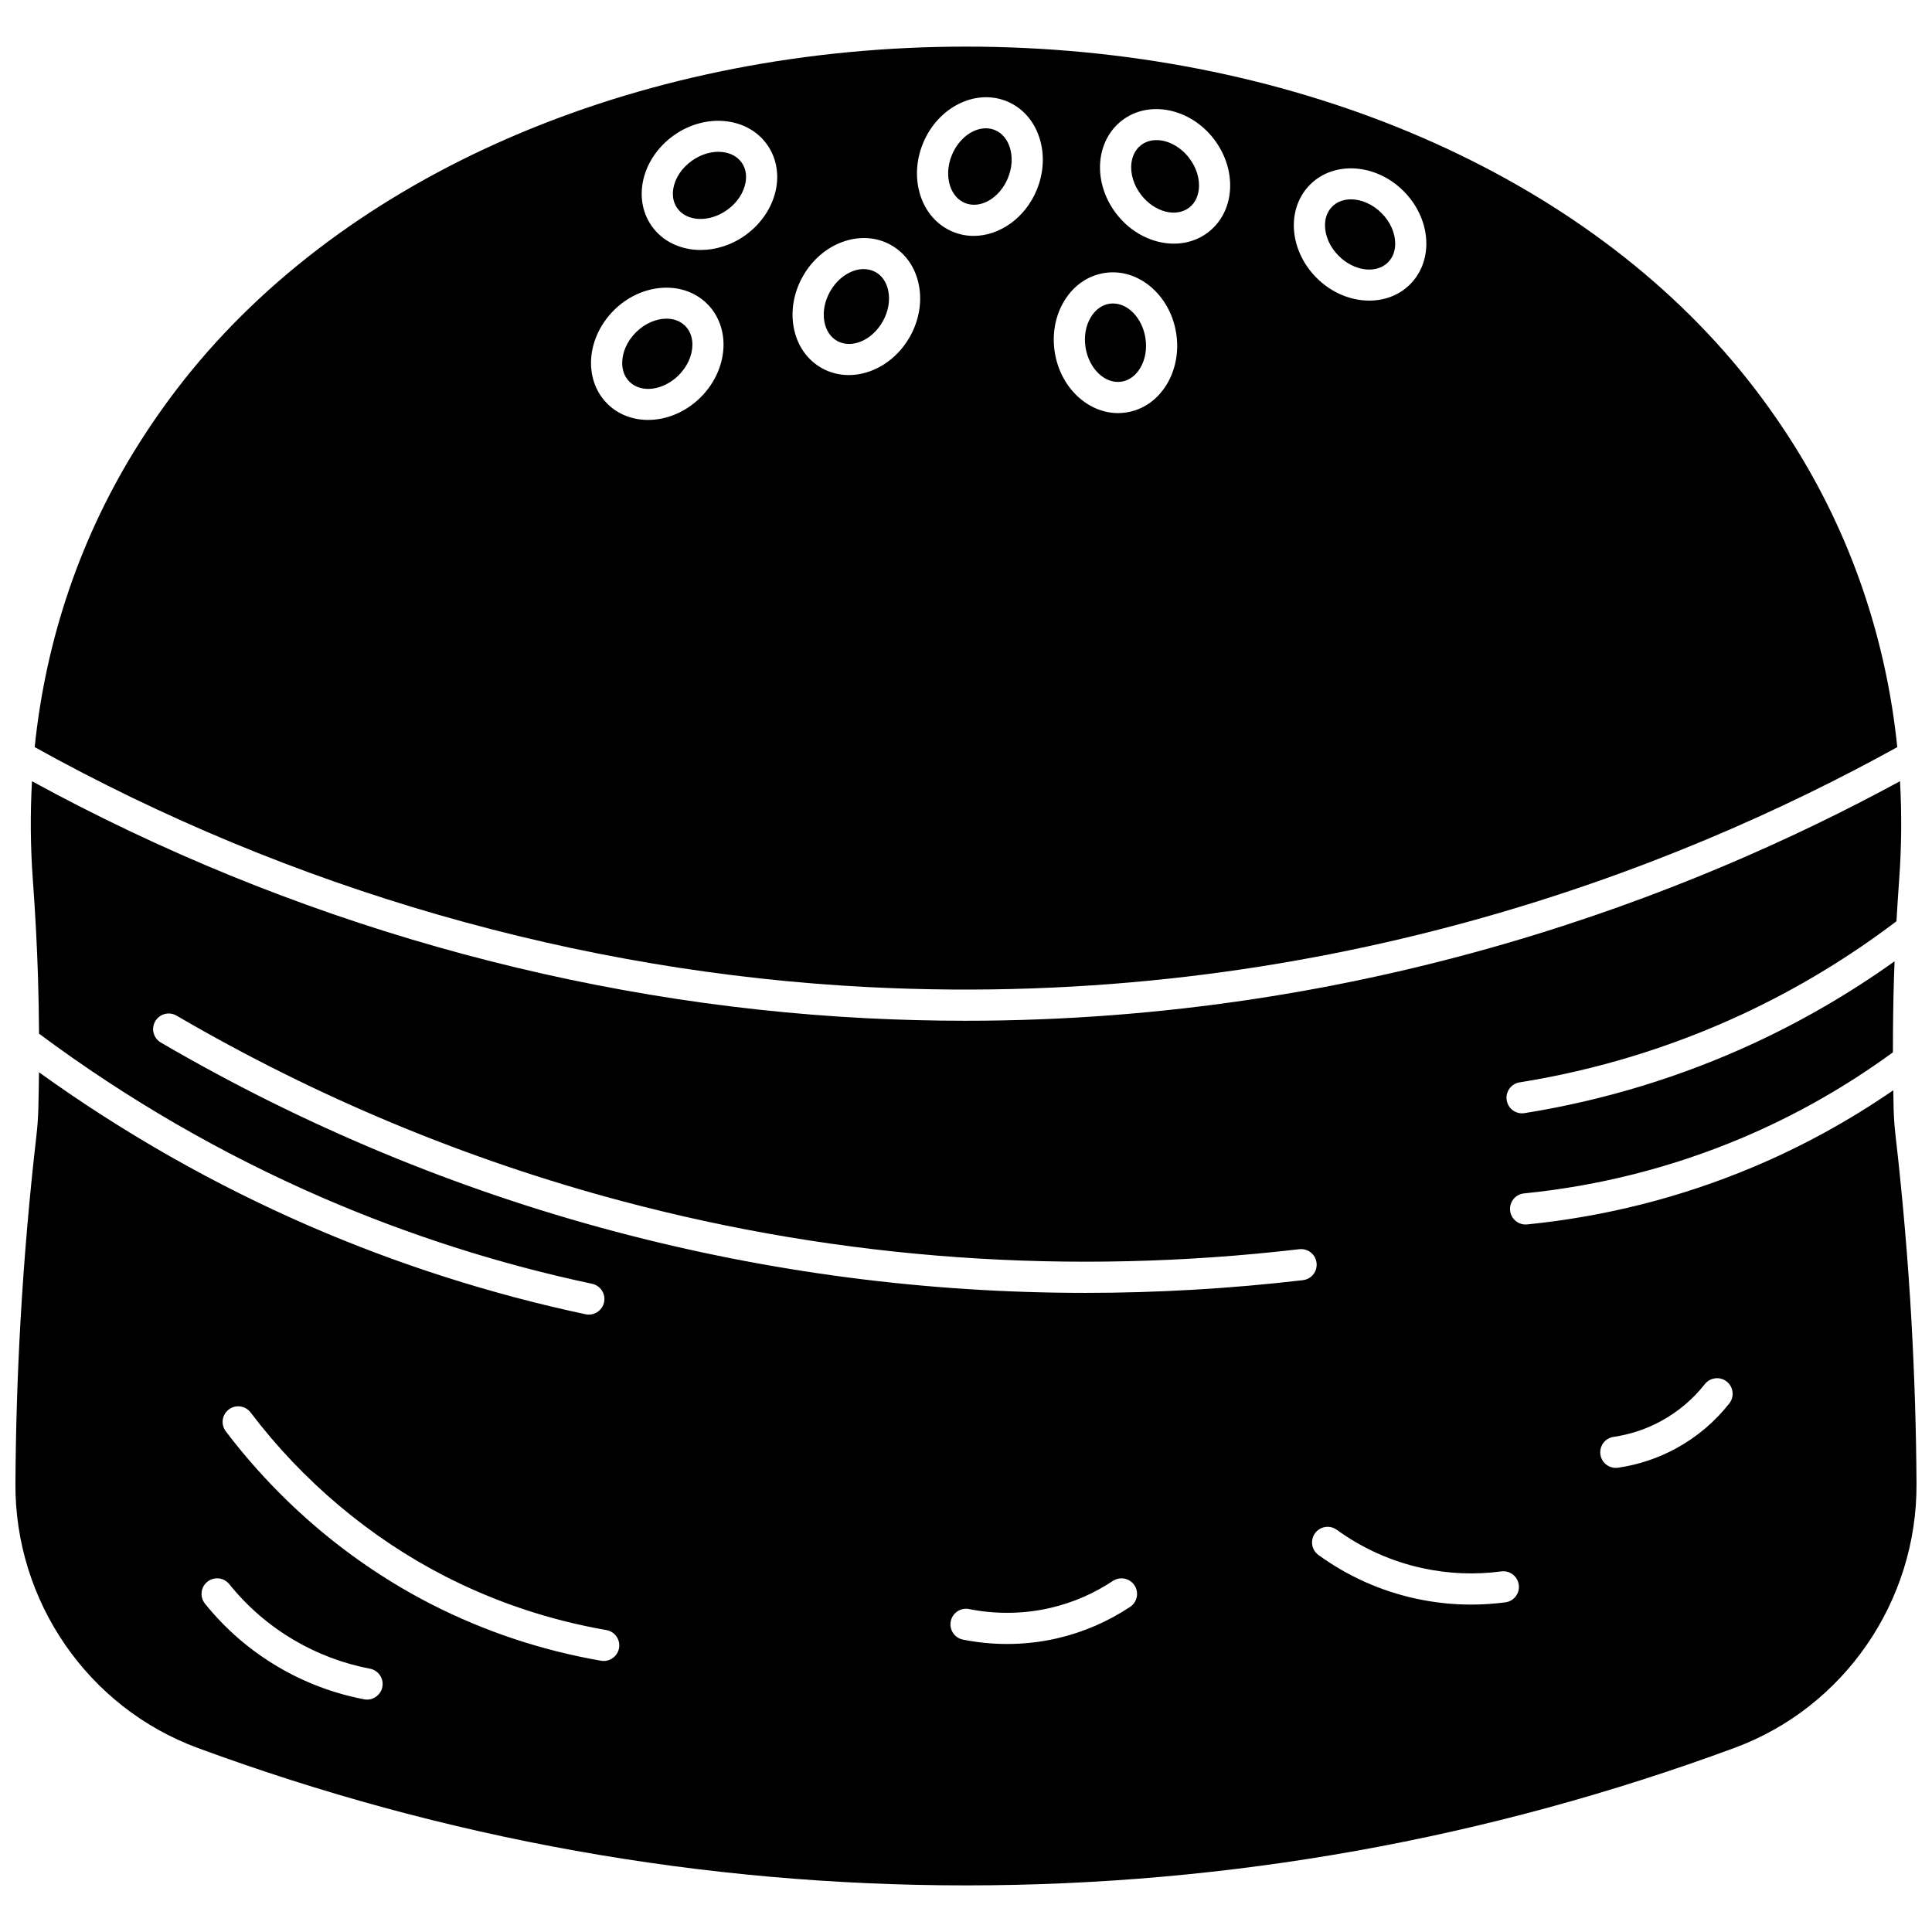 <?xml version="1.0" encoding="UTF-8"?>
<!-- Uploaded to: ICON Repo, www.iconrepo.com, Generator: ICON Repo Mixer Tools -->
<svg width="800px" height="800px" version="1.1" viewBox="144 144 512 512" xmlns="http://www.w3.org/2000/svg">
 <defs>
  <clipPath id="a">
   <path d="m148.09 351h503.81v293h-503.81z"/>
  </clipPath>
 </defs>
 <path d="m334.39 184.23c-2.289 0-4.789 0.781-7.019 2.359-2.656 1.883-4.453 4.566-4.934 7.371-0.234 1.375-0.246 3.394 1.039 5.207 2.559 3.609 8.473 3.832 13.18 0.5 2.656-1.879 4.453-4.566 4.934-7.371 0.234-1.375 0.246-3.394-1.039-5.207-1.348-1.898-3.621-2.859-6.16-2.859z"/>
 <path d="m646.8 342c-2.973-28.863-12.312-56.223-27.656-80.492-4.266-6.75-8.961-13.258-13.953-19.344-44.059-53.73-120.77-85.809-205.19-85.809-84.43 0-161.14 32.078-205.2 85.805-4.996 6.09-9.688 12.598-13.949 19.344-15.344 24.27-24.688 51.625-27.66 80.488 67.867 37.715 144.21 59.707 220.97 63.602 118.95 6.047 213.55-30.926 272.63-63.594zm-155.6-149.09c6.348-6.344 17.453-5.57 24.754 1.719 3.84 3.836 6.043 8.914 6.043 13.938 0 4.18-1.535 8.016-4.324 10.801-2.887 2.883-6.754 4.297-10.801 4.297-4.859 0-9.973-2.035-13.953-6.016-3.84-3.836-6.043-8.918-6.043-13.938 0-4.18 1.535-8.016 4.324-10.801zm-55.543-6.824c0.539-4.144 2.555-7.754 5.676-10.16 7.113-5.477 18.023-3.289 24.328 4.879 3.316 4.297 4.848 9.617 4.203 14.594-0.535 4.144-2.555 7.754-5.676 10.156-2.648 2.039-5.828 3.016-9.094 3.016-5.508 0-11.277-2.769-15.23-7.894-3.32-4.293-4.852-9.613-4.207-14.59zm-9.676 37.754c2.484-4.144 6.297-6.809 10.738-7.5 8.863-1.387 17.387 5.773 18.984 15.965 0.75 4.801-0.121 9.594-2.461 13.496-2.484 4.144-6.297 6.809-10.738 7.5-0.738 0.117-1.477 0.172-2.207 0.172-8.035 0-15.316-6.797-16.777-16.137-0.75-4.801 0.125-9.594 2.461-13.496zm-37.359-41.898c3.93-9.535 13.887-14.512 22.188-11.098 4.156 1.711 7.242 5.191 8.691 9.801 1.363 4.34 1.094 9.203-0.758 13.695-3.09 7.496-9.902 12.176-16.707 12.176-1.852 0-3.707-0.348-5.484-1.078-4.156-1.711-7.242-5.191-8.691-9.801-1.359-4.34-1.09-9.207 0.762-13.695zm-58.922 67.328c-3.981 3.977-9.094 6.016-13.953 6.016-4.047 0-7.914-1.414-10.801-4.297-2.789-2.785-4.324-6.621-4.324-10.801 0-5.019 2.203-10.102 6.043-13.938 7.301-7.289 18.402-8.059 24.754-1.719 2.789 2.785 4.324 6.621 4.324 10.801 0 5.023-2.203 10.102-6.043 13.938zm20.031-55.586c-0.844 4.949-3.871 9.586-8.301 12.723-3.644 2.582-7.793 3.84-11.742 3.84-5.172 0-10.004-2.152-12.949-6.301-2.281-3.215-3.148-7.254-2.445-11.371 0.844-4.949 3.871-9.586 8.305-12.723 8.418-5.961 19.496-4.856 24.688 2.465 2.277 3.207 3.148 7.246 2.445 11.367zm12.105 47.898c-3.93-2.184-6.586-6.004-7.484-10.75-0.844-4.469-0.008-9.27 2.359-13.512 5.019-9.008 15.488-12.789 23.336-8.422 3.93 2.188 6.586 6.004 7.484 10.75 0.844 4.469 0.008 9.27-2.359 13.512-3.606 6.465-10.016 10.238-16.246 10.238-2.449 0-4.875-0.586-7.09-1.816z"/>
 <path d="m320.61 228.45c-2.707 0-5.711 1.254-8.098 3.641-2.301 2.301-3.621 5.25-3.621 8.094 0 1.395 0.328 3.387 1.902 4.957 3.133 3.129 8.996 2.356 13.078-1.719 2.301-2.301 3.621-5.246 3.621-8.094 0-1.395-0.328-3.387-1.902-4.957-1.301-1.297-3.066-1.922-4.981-1.922z"/>
 <path d="m376.04 216.11c-0.977-0.543-2.051-0.801-3.156-0.801-3.285 0-6.852 2.262-8.949 6.023-1.426 2.559-1.945 5.383-1.457 7.957 0.434 2.297 1.633 4.094 3.383 5.066 3.871 2.152 9.301-0.191 12.105-5.227 1.426-2.559 1.945-5.383 1.457-7.957-0.434-2.289-1.637-4.09-3.383-5.062z"/>
 <path d="m459.15 199.01c1.762-1.355 2.344-3.289 2.523-4.672 0.367-2.82-0.566-5.914-2.551-8.488-2.34-3.031-5.648-4.719-8.633-4.719-1.508 0-2.938 0.43-4.113 1.34-1.762 1.355-2.344 3.293-2.523 4.676-0.367 2.82 0.566 5.914 2.551 8.488 3.519 4.559 9.238 6.078 12.746 3.375z"/>
 <path d="m441.23 245.14c1.977-0.309 3.727-1.582 4.93-3.59 1.348-2.246 1.84-5.078 1.387-7.969-0.824-5.269-4.562-9.156-8.586-9.156-0.32 0-0.641 0.023-0.965 0.074-1.977 0.309-3.727 1.582-4.93 3.59-1.348 2.246-1.84 5.078-1.387 7.969 0.891 5.691 5.18 9.77 9.551 9.082z"/>
 <path d="m399.7 197.79c4.102 1.691 9.215-1.277 11.41-6.606 1.117-2.707 1.297-5.574 0.516-8.074-0.699-2.231-2.106-3.875-3.953-4.637-0.777-0.32-1.594-0.473-2.418-0.473-3.516 0-7.211 2.766-8.992 7.078-1.117 2.707-1.301 5.574-0.516 8.074 0.699 2.231 2.102 3.875 3.953 4.637z"/>
 <path d="m511.84 213.52c1.574-1.57 1.902-3.562 1.902-4.957 0-2.844-1.32-5.793-3.621-8.094-2.391-2.387-5.391-3.641-8.102-3.641-1.914 0-3.68 0.625-4.977 1.922-1.574 1.57-1.902 3.562-1.902 4.957 0 2.844 1.32 5.793 3.621 8.094 4.082 4.074 9.945 4.844 13.078 1.719z"/>
 <g clip-path="url(#a)">
  <path d="m650.57 494.32c-0.922-16.367-2.34-32.93-4.215-49.227-0.289-2.508-0.457-4.836-0.52-7.117-0.043-1.676-0.066-3.363-0.098-5.043-11.672 8.035-24.133 14.883-37.168 20.363-19.059 8.016-39.203 13.125-59.863 15.188-0.141 0.016-0.277 0.02-0.414 0.02-2.098 0-3.891-1.59-4.106-3.719-0.227-2.269 1.43-4.293 3.699-4.519 19.844-1.98 39.184-6.887 57.484-14.582 14.238-5.988 27.77-13.664 40.273-22.809-0.008-6.738 0.082-13.48 0.293-20.172 0.043-1.312 0.098-2.633 0.148-3.949-11.668 8.328-24.094 15.59-37.062 21.609-19.336 8.973-39.859 15.242-61 18.629-0.223 0.035-0.441 0.055-0.66 0.055-1.992 0-3.746-1.445-4.07-3.477-0.363-2.254 1.172-4.371 3.422-4.731 20.391-3.266 40.184-9.312 58.832-17.965 14.492-6.727 28.285-15.055 41.043-24.738 0.203-3.586 0.43-7.176 0.691-10.738 0.656-8.883 0.73-17.688 0.242-26.371-55.734 30.293-141.12 63.484-247.64 63.484-8.582 0-17.281-0.215-26.133-0.664-76.777-3.898-153.14-25.598-221.27-62.812-0.488 8.684-0.418 17.484 0.242 26.363 0.621 8.406 1.074 16.922 1.344 25.309 0.16 5.055 0.246 10.141 0.281 15.227 23.219 17.281 48.41 31.875 74.914 43.379 22.984 9.977 47.09 17.684 71.648 22.902 2.231 0.473 3.656 2.668 3.18 4.898-0.41 1.941-2.125 3.273-4.035 3.273-0.285 0-0.574-0.027-0.863-0.094-25.098-5.336-49.73-13.211-73.223-23.406-25.223-10.949-49.281-24.637-71.637-40.727-0.031 3.281-0.086 6.559-0.172 9.82-0.062 2.269-0.23 4.598-0.52 7.117-1.875 16.293-3.293 32.855-4.215 49.227-0.801 14.195-1.25 28.617-1.332 42.867-0.18 31.164 19.219 59.305 48.273 70.023 65.535 24.172 134.05 36.434 203.63 36.434 69.699 0 138.24-12.266 203.72-36.457 29-10.715 48.363-38.844 48.184-69.992-0.082-14.254-0.531-28.68-1.332-42.879zm-405.24 96.734c-0.379 1.977-2.109 3.356-4.051 3.356-0.258 0-0.52-0.023-0.781-0.074-8.039-1.539-15.688-4.418-22.734-8.559-7.465-4.387-14.008-10.035-19.441-16.789-1.43-1.777-1.148-4.375 0.629-5.805 1.777-1.43 4.375-1.148 5.805 0.629 4.805 5.973 10.59 10.965 17.191 14.844 6.231 3.66 12.996 6.207 20.105 7.566 2.238 0.43 3.703 2.594 3.277 4.832zm62.723-10.305c-0.348 2.008-2.094 3.426-4.066 3.426-0.234 0-0.473-0.02-0.711-0.062-15.734-2.731-30.855-7.766-44.945-14.965-21.09-10.777-39.934-26.625-54.496-45.836-1.379-1.816-1.02-4.406 0.797-5.785 1.816-1.379 4.406-1.02 5.785 0.797 13.816 18.227 31.684 33.258 51.672 43.473 13.352 6.82 27.684 11.594 42.598 14.184 2.25 0.387 3.754 2.523 3.367 4.769zm135.43-10.906c-5.938 3.938-12.453 6.742-19.359 8.336-4.312 0.996-8.77 1.492-13.23 1.492-3.926 0-7.856-0.387-11.699-1.156-2.234-0.449-3.684-2.625-3.234-4.863 0.449-2.234 2.613-3.68 4.863-3.234 7.062 1.418 14.48 1.32 21.449-0.285 5.938-1.367 11.543-3.781 16.652-7.168 1.898-1.262 4.465-0.742 5.723 1.16 1.258 1.895 0.738 4.457-1.164 5.719zm45.797-86.586c-19.254 2.246-38.484 3.367-57.625 3.367-42.184 0-83.969-5.445-124.8-16.297-42.012-11.164-82.461-28-120.23-50.043-1.969-1.148-2.637-3.68-1.484-5.648 1.152-1.973 3.68-2.637 5.648-1.484 37.129 21.668 76.895 38.219 118.19 49.191 58.352 15.508 118.69 19.785 179.34 12.707 2.285-0.266 4.316 1.359 4.582 3.621 0.262 2.269-1.359 4.324-3.625 4.586zm53.664 85.375c-3.027 0.398-6.059 0.598-9.086 0.598-4.934 0-9.848-0.531-14.691-1.59-9.312-2.035-17.98-5.918-25.754-11.543-1.848-1.336-2.262-3.918-0.926-5.766 1.34-1.848 3.918-2.262 5.766-0.926 6.848 4.953 14.477 8.375 22.676 10.164 6.875 1.504 13.914 1.797 20.93 0.871 2.266-0.305 4.336 1.293 4.633 3.555 0.309 2.266-1.285 4.34-3.547 4.637zm59.336-52.703c-3.891 4.926-8.641 8.934-14.129 11.922-4.777 2.602-9.941 4.32-15.344 5.109-0.203 0.027-0.406 0.043-0.602 0.043-2.016 0-3.781-1.48-4.082-3.531-0.328-2.258 1.23-4.356 3.488-4.684 4.438-0.648 8.672-2.059 12.594-4.195 4.5-2.449 8.402-5.742 11.594-9.785 1.41-1.789 4.008-2.098 5.801-0.684 1.785 1.418 2.09 4.016 0.68 5.805z"/>
 </g>
</svg>